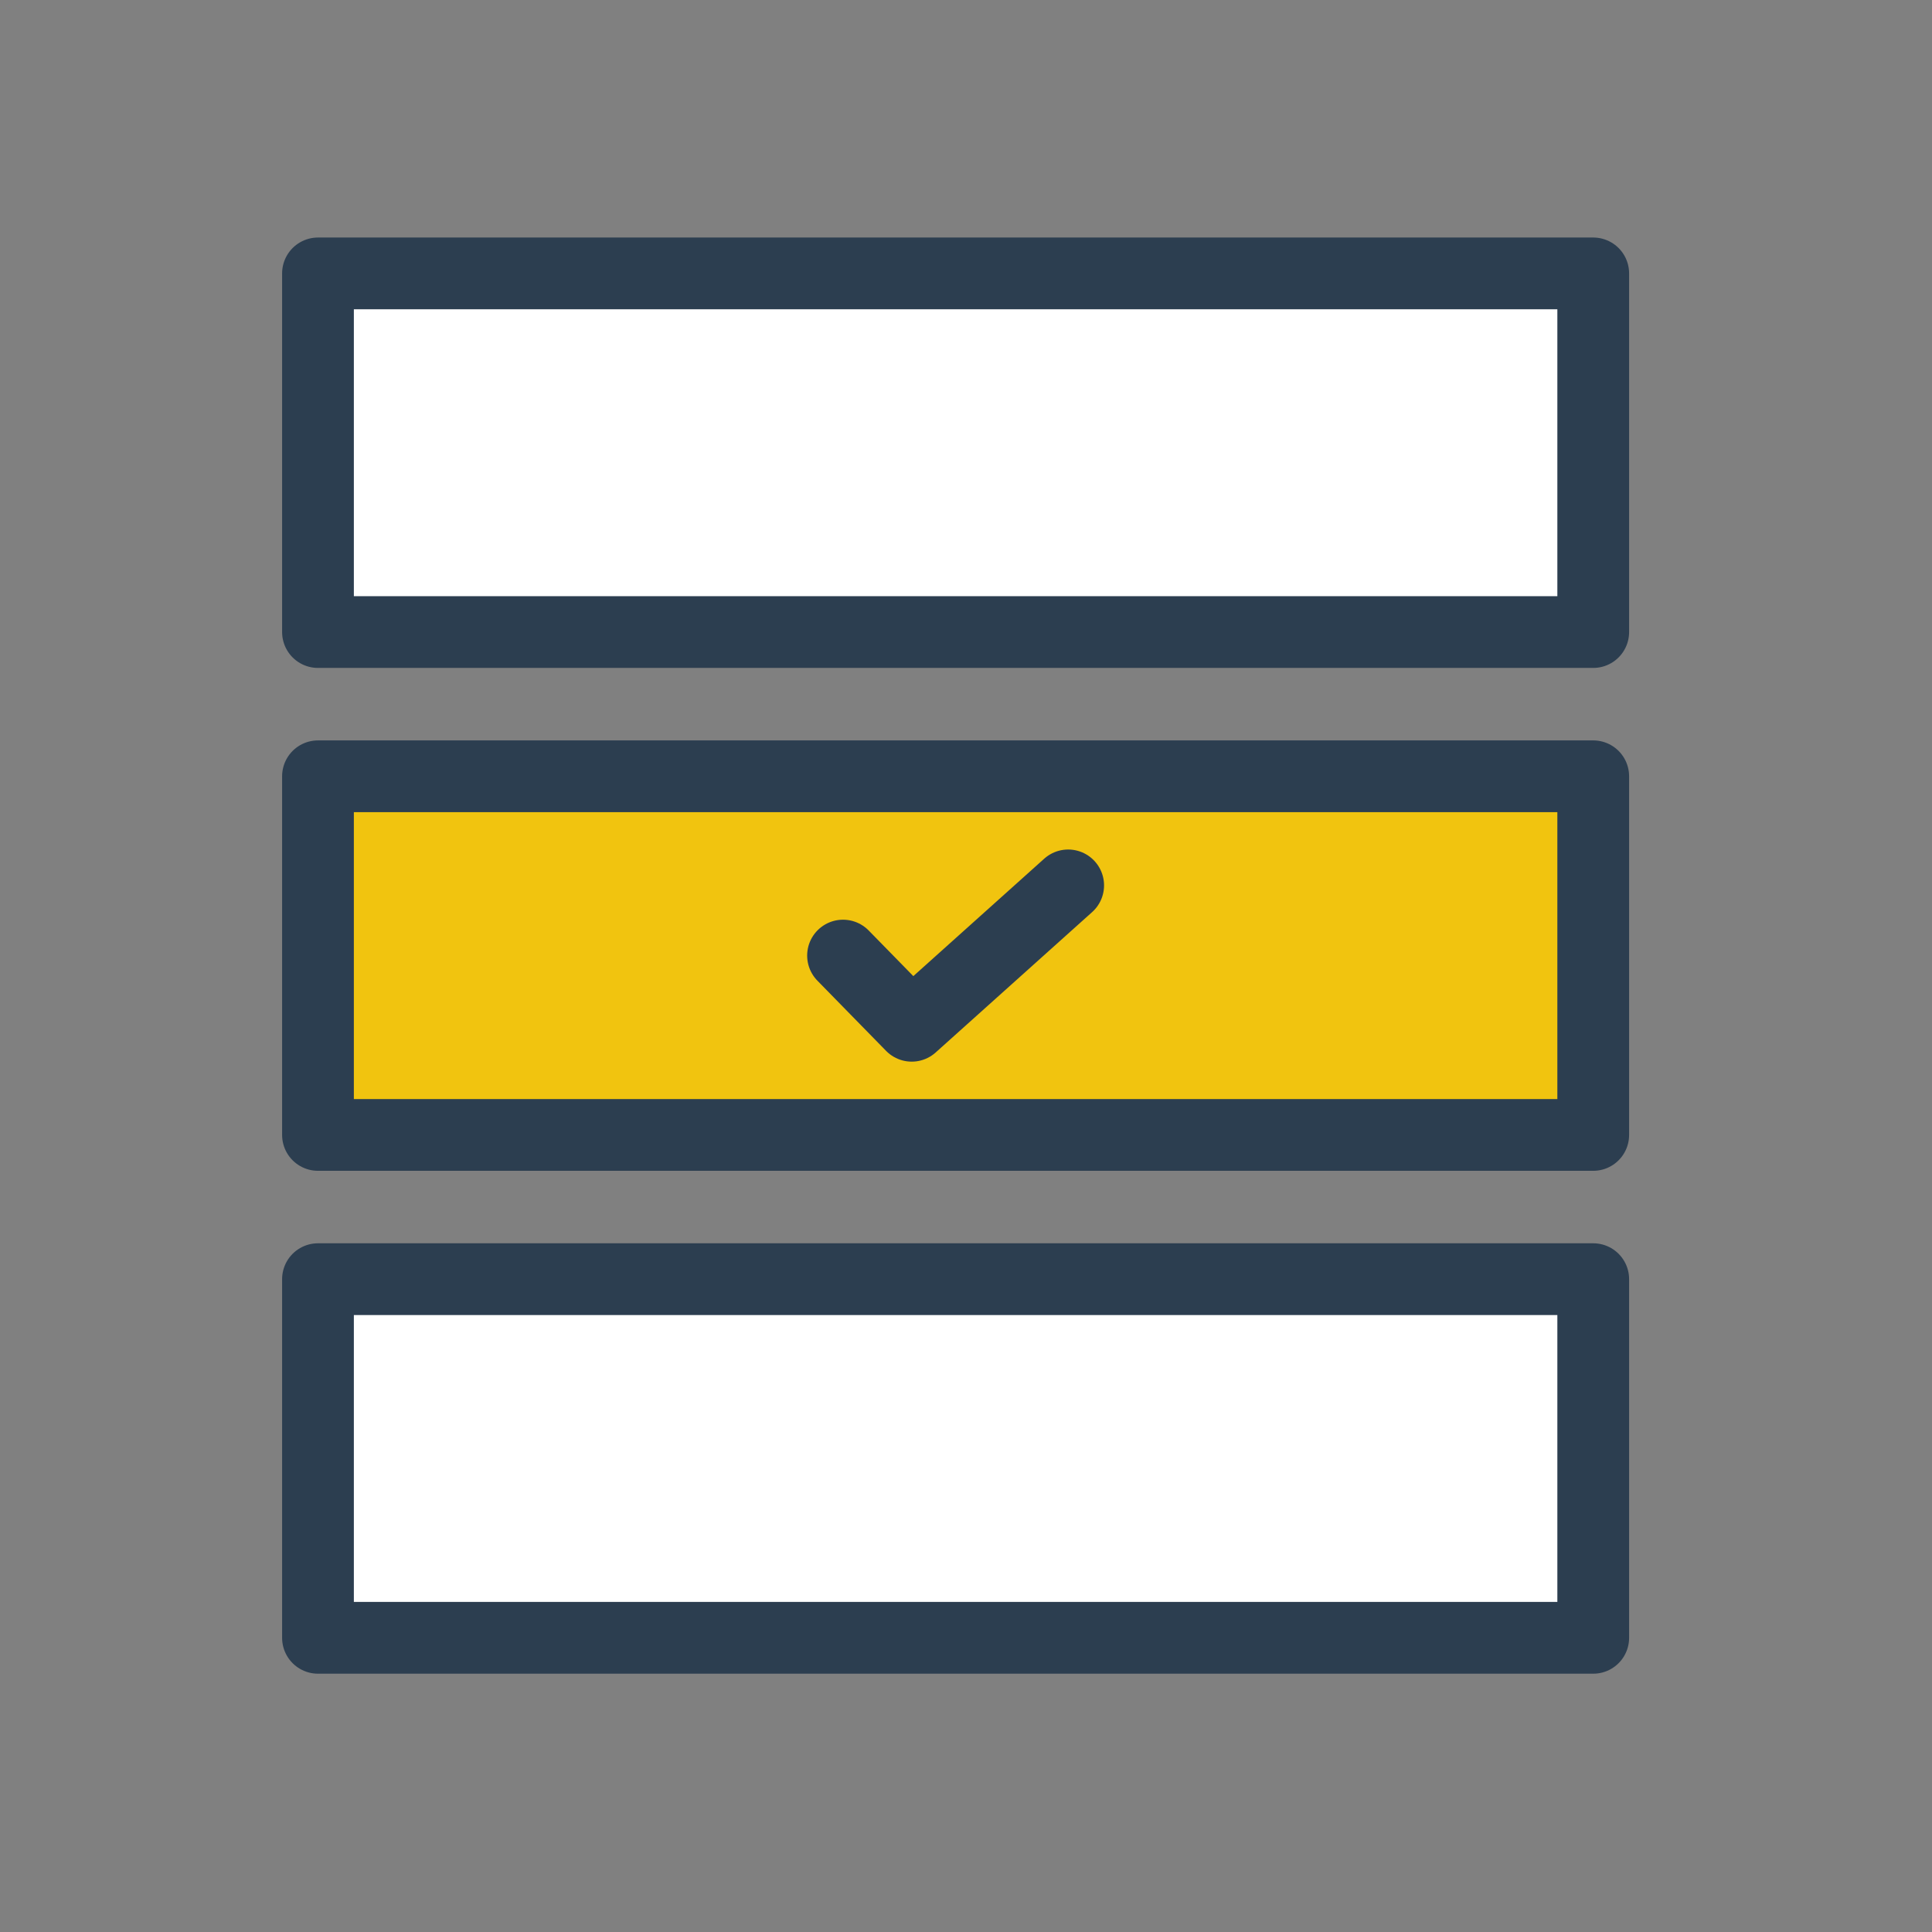 <?xml version="1.0" encoding="UTF-8" standalone="no"?>
<!-- Created with Inkscape (http://www.inkscape.org/) -->

<svg
   xmlns:dc="http://purl.org/dc/elements/1.1/"
   xmlns:cc="http://creativecommons.org/ns#"
   xmlns:rdf="http://www.w3.org/1999/02/22-rdf-syntax-ns#"
   xmlns:svg="http://www.w3.org/2000/svg"
   xmlns="http://www.w3.org/2000/svg"
   xmlns:sodipodi="http://sodipodi.sourceforge.net/DTD/sodipodi-0.dtd"
   xmlns:inkscape="http://www.inkscape.org/namespaces/inkscape"
   width="32.068mm"
   height="32.068mm"
   viewBox="0 0 32.068 32.068"
   version="1.1"
   id="svg3088"
   inkscape:version="0.92.5 (2060ec1f9f, 2020-04-08)"
   sodipodi:docname="icon-otazky-19.svg">
  <rect x="0" y="0" width="32.068" height="32.068" fill="#808080" stroke="none"/>
  <defs
     id="defs3082" />
  <sodipodi:namedview
     id="base"
     pagecolor="#ffffff"
     bordercolor="#666666"
     borderopacity="1.0"
     inkscape:pageopacity="0.0"
     inkscape:pageshadow="2"
     inkscape:zoom="2.8"
     inkscape:cx="51.517384"
     inkscape:cy="22.454124"
     inkscape:document-units="mm"
     inkscape:current-layer="layer1"
     showgrid="false"
     fit-margin-top="0"
     fit-margin-left="0"
     fit-margin-right="0"
     fit-margin-bottom="0"
     inkscape:pagecheckerboard="true"
     inkscape:window-width="1920"
     inkscape:window-height="1016"
     inkscape:window-x="0"
     inkscape:window-y="27"
     inkscape:window-maximized="1"
     inkscape:snap-bbox="true"
     inkscape:bbox-nodes="true"
     inkscape:snap-page="true" />
  <g
     inkscape:label="Layer 1"
     inkscape:groupmode="layer"
     id="layer1"
     transform="translate(-76.948,-106.341)">
    <g
       style="display:inline"
       id="g3297"
       transform="translate(-241.756,128.733)">
      <rect
         style="opacity:1;fill:#f1c40f;fill-opacity:1;fill-rule:evenodd;stroke:#2c3e50;stroke-width:1.191;stroke-linecap:butt;stroke-linejoin:round;stroke-miterlimit:4;stroke-dasharray:none;stroke-dashoffset:0;stroke-opacity:1"
         id="rect2773"
         width="21.167"
         height="5.953"
         x="323.982"
         y="-9.507"
         ry="2.1343594e-06"
         inkscape:export-filename="/home/xpelanek/Desktop/ikony.png"
         inkscape:export-xdpi="150"
         inkscape:export-ydpi="150"
         rx="2.1343599e-06" />
      <path
         inkscape:connector-curvature="0"
         id="path1763-7"
         d="m 332.697,-6.531 1.14,1.165 2.597,-2.33"
         style="opacity:1;fill:#f1c40f;fill-opacity:1;stroke:#2c3e50;stroke-width:1.191;stroke-linecap:round;stroke-linejoin:round;stroke-miterlimit:4;stroke-dasharray:none;stroke-dashoffset:0;stroke-opacity:1;marker:none;marker-start:none;marker-mid:none;marker-end:none;paint-order:normal"
         sodipodi:nodetypes="ccc"
         inkscape:export-filename="/home/xpelanek/Desktop/ikony.png"
         inkscape:export-xdpi="150"
         inkscape:export-ydpi="150" />
      <rect
         ry="2.1343596e-06"
         y="-1.16"
         x="323.982"
         height="5.953"
         width="21.167"
         id="rect1781-6"
         style="opacity:1;fill:#ffffff;fill-opacity:1;fill-rule:evenodd;stroke:#2c3e50;stroke-width:1.191;stroke-linecap:butt;stroke-linejoin:round;stroke-miterlimit:4;stroke-dasharray:none;stroke-dashoffset:0;stroke-opacity:1"
         inkscape:export-filename="/home/xpelanek/Desktop/ikony.png"
         inkscape:export-xdpi="150"
         inkscape:export-ydpi="150"
         rx="2.1343599e-06" />
      <rect
         ry="2.1343594e-06"
         y="-17.854"
         x="323.982"
         height="5.953"
         width="21.167"
         id="rect2775"
         style="opacity:1;fill:#ffffff;fill-opacity:1;fill-rule:evenodd;stroke:#2c3e50;stroke-width:1.191;stroke-linecap:butt;stroke-linejoin:round;stroke-miterlimit:4;stroke-dasharray:none;stroke-dashoffset:0;stroke-opacity:1"
         inkscape:export-filename="/home/xpelanek/Desktop/ikony.png"
         inkscape:export-xdpi="150"
         inkscape:export-ydpi="150"
         rx="2.1343599e-06" />
    </g>
  </g>
</svg>

